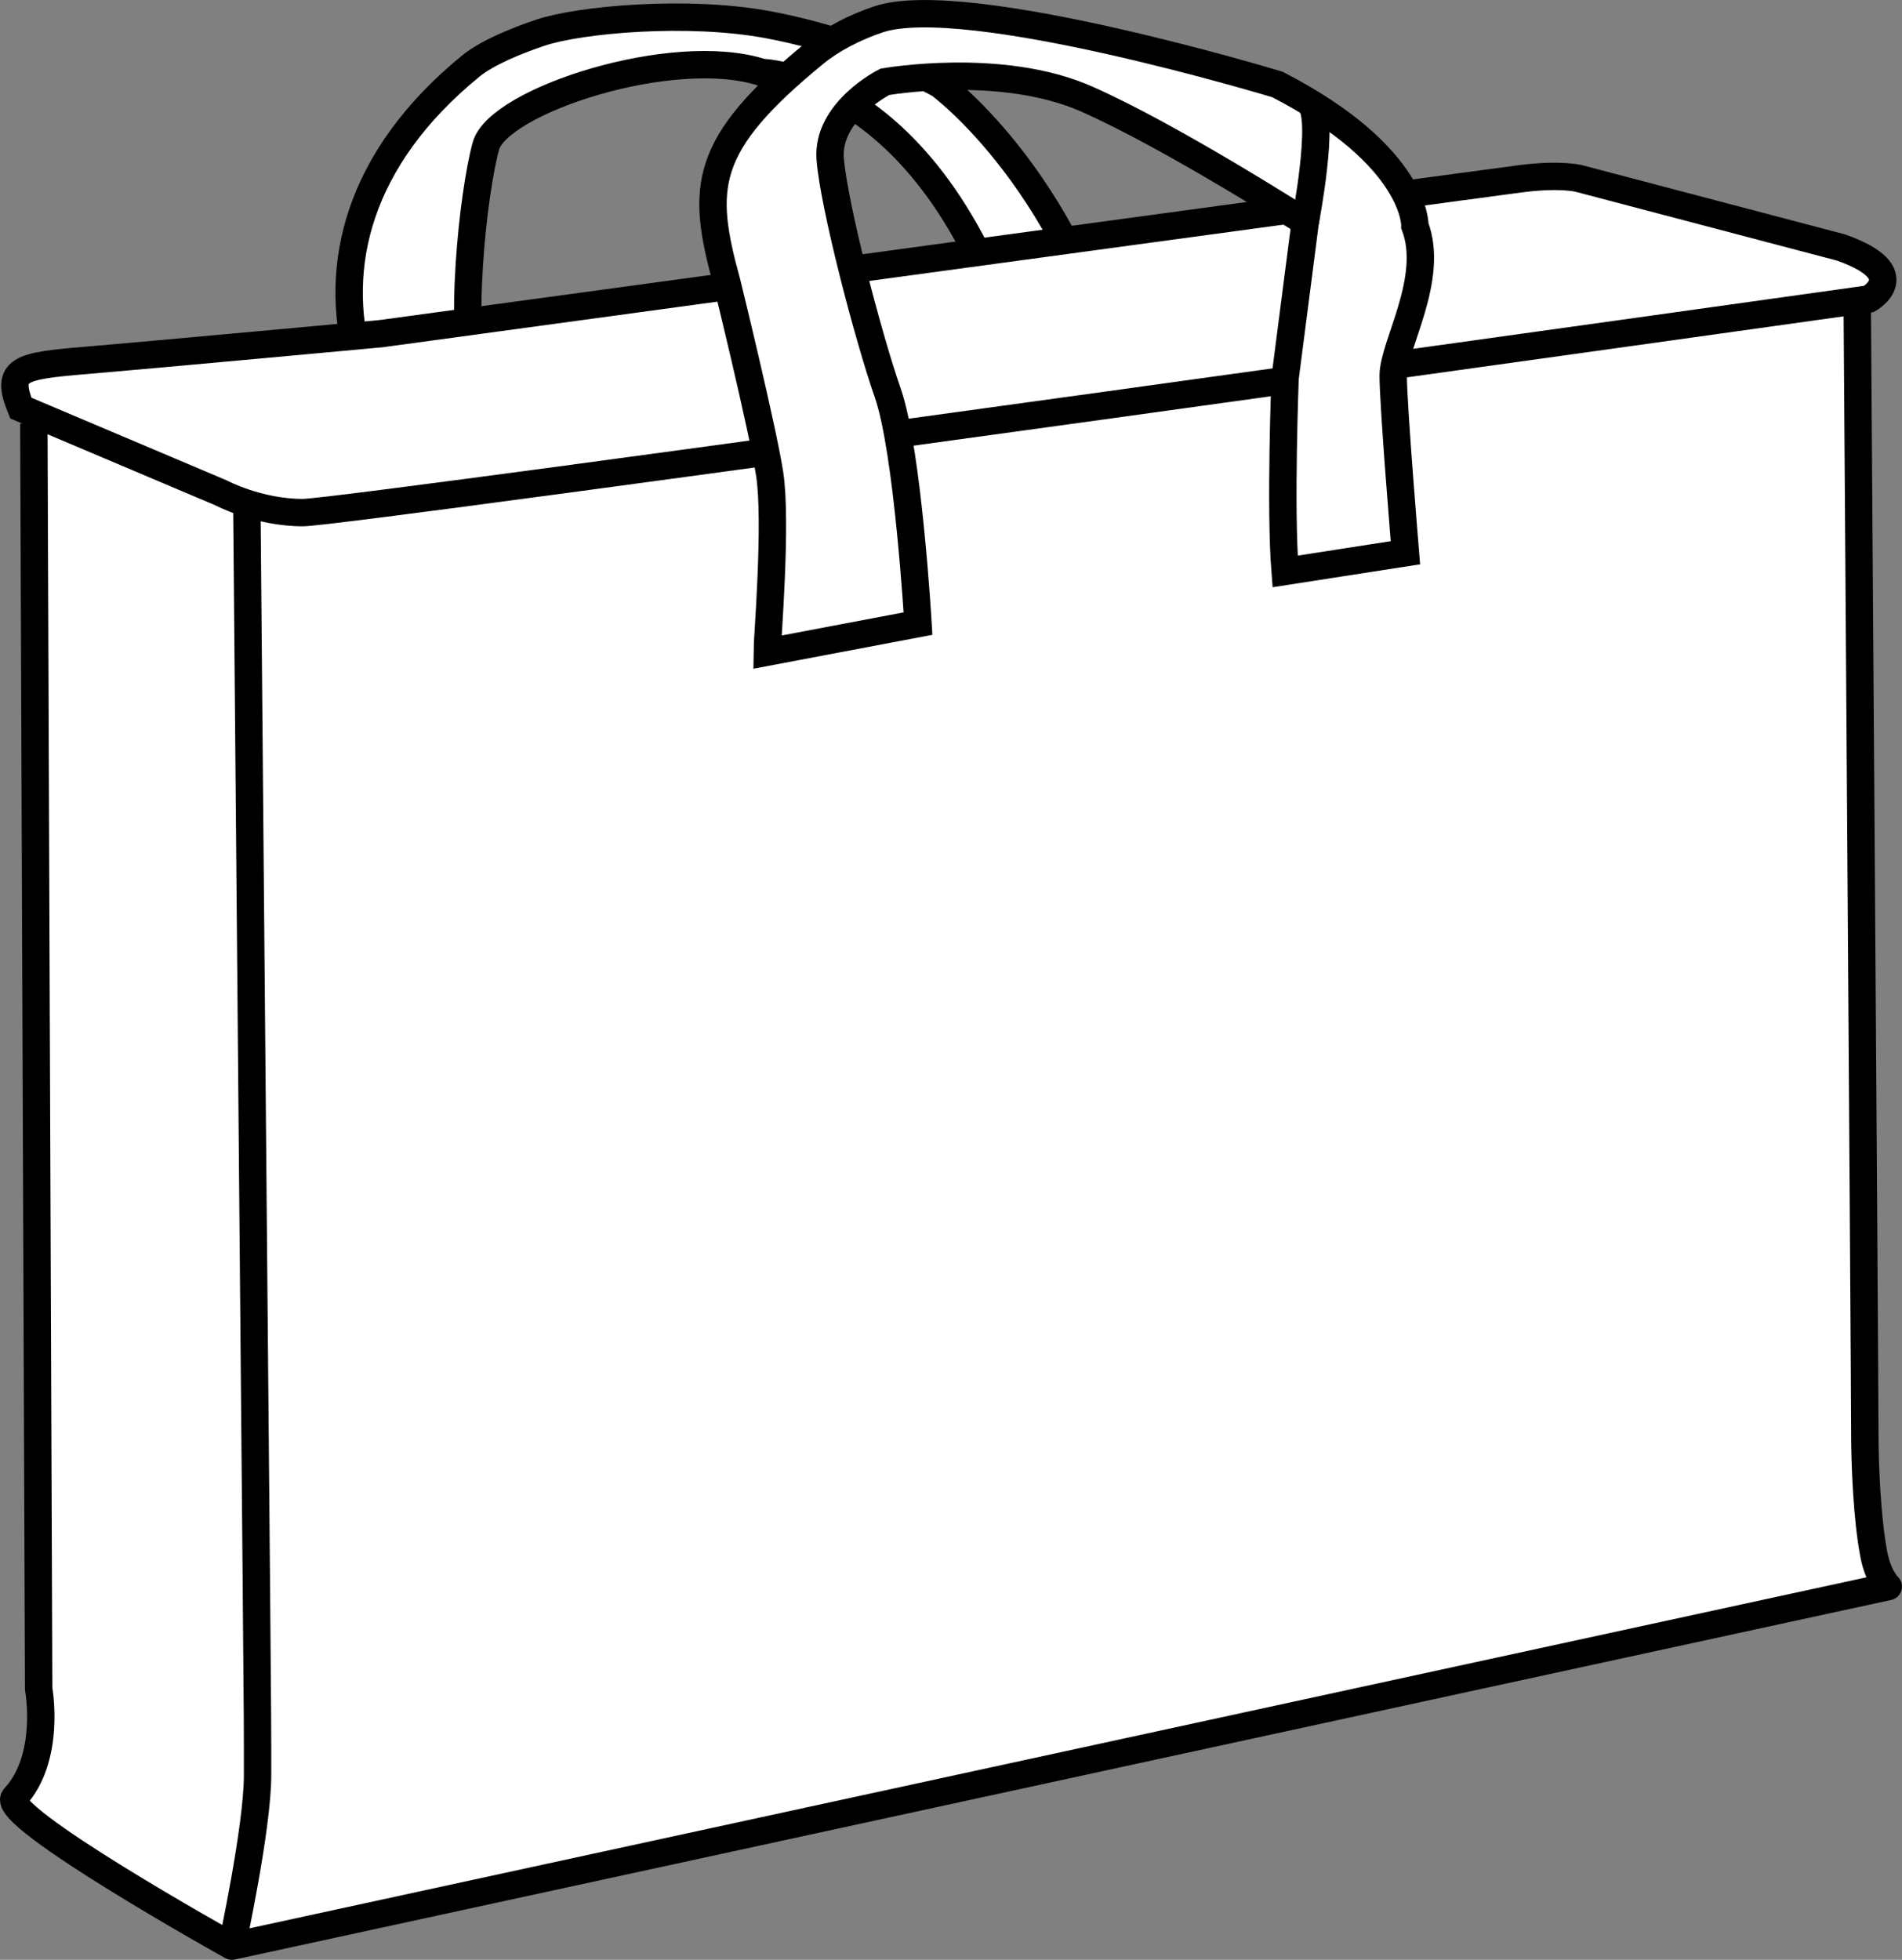 <?xml version="1.0" encoding="iso-8859-1"?>
<!-- Generator: Adobe Illustrator 28.1.0, SVG Export Plug-In . SVG Version: 6.00 Build 0)  -->
<svg version="1.1" id="image" xmlns="http://www.w3.org/2000/svg" xmlns:xlink="http://www.w3.org/1999/xlink" x="0px" y="0px"
	 width="55.576px" height="57.26px" viewBox="0 0 55.576 57.26" enable-background="new 0 0 55.576 57.26"
	 xml:space="preserve">
<rect x="0" y="0" width="55.576" height="57.26" fill="#808080" stroke="none"/>
<g>
	<path fill="#FFFFFF" stroke="#000000" stroke-width="0.8" stroke-miterlimit="10" d="M32.197,10.972
		c0.282,1.516-0.634,4.849-0.634,4.849l-2.701,1.825c-0.147-1.837,4.031-9.743-2.075-13.851"/>
	<path fill="#FFFFFF" stroke="#000000" stroke-width="0.8" stroke-miterlimit="10" d="M32.91,12.051
		c-1.402-6.629-5.452-9.584-5.452-9.584s-2.058-1.186-5.006-1.743c-2.339-0.442-5.525-0.152-6.655,0.229
		c-0.703,0.237-1.558,0.582-2.048,0.983c-3.289,2.691-4.038,5.833-3.272,8.619c0,0-0.206,1.887,0.014,3.283
		s-0.073,4.923-0.073,5.217l4.409-0.835c0,0-0.294-5.043-0.882-6.733c-0.588-1.69-0.115-5.897,0.252-7.22
		s5.47-2.991,8.068-2.15c0,0,5.773,0.136,7.977,10.276L32.91,12.051z"/>
</g>
<path fill="#FFFFFF" stroke="#000000" stroke-width="0.8" stroke-linejoin="round" stroke-miterlimit="10" d="M54.306,7.585"/>
<path fill="#FFFFFF" stroke="#000000" stroke-width="0.8" stroke-linejoin="round" stroke-miterlimit="10" d="M0.989,12.373
	l0.141,36.976c0,0,0.371,2.013-0.704,3.167c-0.499,0.535,6.35,4.345,6.35,4.345L55.176,46.355
	c0,0-0.296-0.272-0.422-0.932c-0.204-1.067-0.265-2.646-0.265-3.599c0-1.543-0.22-32.811-0.22-32.811"/>
<path fill="none" stroke="#000000" stroke-width="0.8" stroke-miterlimit="10" d="M6.776,56.86c0,0,0.75-3.462,0.75-4.989
	c0-2.781,0.01,0.105-0.314-37.222"/>
<path fill="#FFFFFF" stroke="#000000" stroke-width="0.8" stroke-miterlimit="10" d="M0.608,11.923l5.844,2.474
	c0,0,1.087,0.58,2.396,0.58s45.761-6.242,45.761-6.242s1.322-0.742-0.809-1.502l-7.65-2.014
	c0,0-0.514-0.147-1.69,0c-1.176,0.147-33.321,4.529-33.321,4.529s-6.853,0.634-8.616,0.781
	C0.558,10.692,0.144,10.778,0.608,11.923z"/>
<g>
	<path fill="#FFFFFF" stroke="#000000" stroke-width="0.8" stroke-miterlimit="10" d="M23.811,1.549
		c-3.289,2.691-3.338,3.919-2.572,6.705c0,0,1.029,4.188,1.249,5.584s-0.073,4.923-0.073,5.217l4.409-0.835
		c0,0-0.294-5.043-0.882-6.733c-0.588-1.69-1.571-5.465-1.683-6.833c-0.115-1.408,1.595-2.263,1.595-2.263
		s3.394-0.602,5.892,0.5s6.392,3.6,6.392,3.6l-0.588,4.555c0,0-0.147,3.813,0,5.65l3.516-0.546
		c0,0-0.357-4.296-0.357-5.177s1.222-2.831,0.634-4.374c0,0,0.074-2.023-4.018-4.131c0,0-9.107-2.762-11.661-1.901
		C24.962,0.803,24.3,1.149,23.811,1.549z"/>
	<path fill="none" stroke="#000000" stroke-width="0.8" stroke-miterlimit="10" d="M38.138,6.49c0,0,0.588-3.039,0.147-3.479
		"/>
</g>
</svg>
